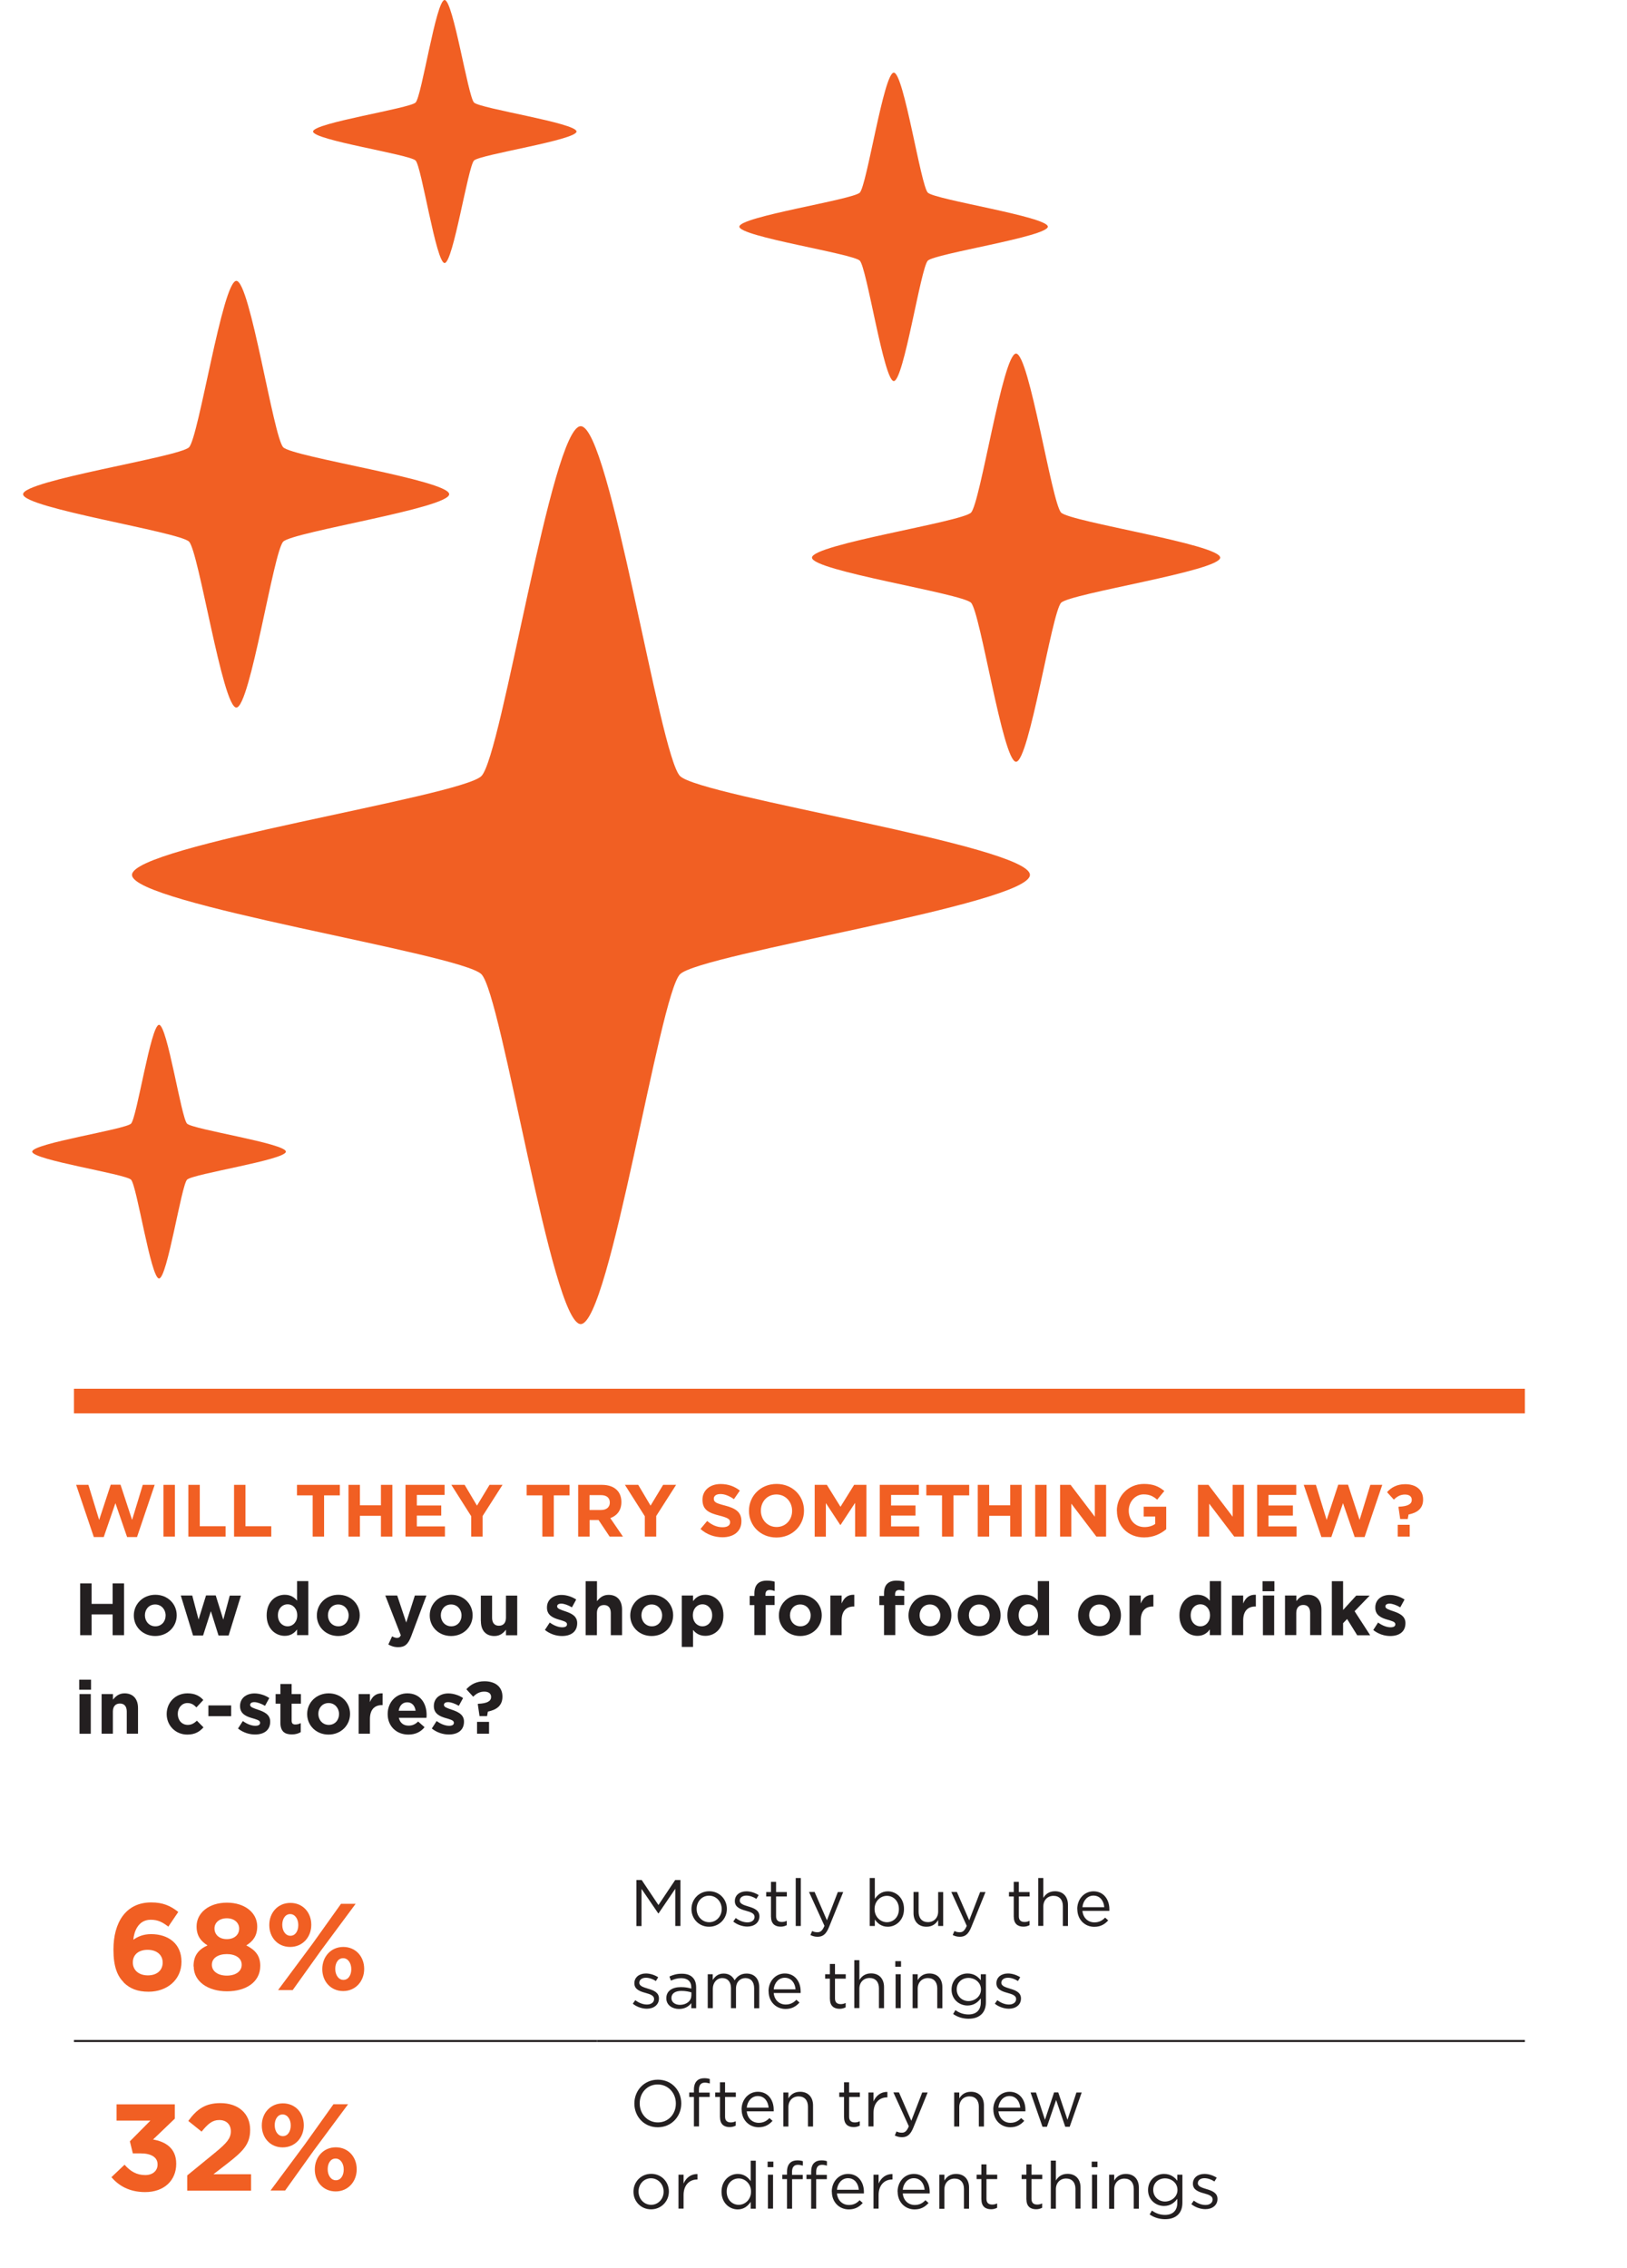 <?xml version="1.0" encoding="UTF-8"?>
<svg id="Layer_1" data-name="Layer 1" xmlns="http://www.w3.org/2000/svg" xmlns:xlink="http://www.w3.org/1999/xlink" viewBox="0 0 198.05 276.05">
  <defs>
    <style>
      .cls-1, .cls-2, .cls-3 {
        fill: none;
      }

      .cls-4 {
        fill: #231f20;
      }

      .cls-5 {
        fill: #f15f23;
      }

      .cls-2 {
        stroke: #f15f23;
        stroke-width: 3px;
      }

      .cls-2, .cls-3 {
        stroke-miterlimit: 10;
      }

      .cls-6 {
        clip-path: url(#clippath-1);
      }

      .cls-3 {
        stroke: #231f20;
        stroke-width: .25px;
      }

      .cls-7 {
        clip-path: url(#clippath);
      }
    </style>
    <clipPath id="clippath">
      <rect class="cls-1" y="166.55" width="198.05" height="109.5"/>
    </clipPath>
    <clipPath id="clippath-1">
      <rect class="cls-1" x="2.8" width="145.73" height="161.18"/>
    </clipPath>
  </defs>
  <g>
    <g class="cls-7">
      <line class="cls-2" x1="9" y1="170.55" x2="185.62" y2="170.55"/>
    </g>
    <g>
      <path class="cls-5" d="M9.27,180.75h1.49l1.31,4.27,1.41-4.29h1.19l1.41,4.29,1.3-4.27h1.45l-2.15,6.35h-1.21l-1.42-4.12-1.42,4.12h-1.21l-2.15-6.35Z"/>
      <path class="cls-5" d="M19.9,180.75h1.39v6.3h-1.39v-6.3Z"/>
      <path class="cls-5" d="M22.93,180.75h1.39v5.04h3.14v1.26h-4.53v-6.3Z"/>
      <path class="cls-5" d="M28.49,180.75h1.39v5.04h3.14v1.26h-4.53v-6.3Z"/>
      <path class="cls-5" d="M38.07,182.03h-1.92v-1.28h5.22v1.28h-1.92v5.02h-1.39v-5.02Z"/>
      <path class="cls-5" d="M42.42,180.75h1.39v2.49h2.56v-2.49h1.39v6.3h-1.39v-2.53h-2.56v2.53h-1.39v-6.3Z"/>
      <path class="cls-5" d="M49.37,180.75h4.75v1.23h-3.38v1.28h2.97v1.23h-2.97v1.32h3.42v1.23h-4.8v-6.3Z"/>
      <path class="cls-5" d="M57.36,184.57l-2.42-3.82h1.62l1.5,2.53,1.53-2.53h1.58l-2.42,3.79v2.51h-1.39v-2.48Z"/>
      <path class="cls-5" d="M66.03,182.03h-1.92v-1.28h5.22v1.28h-1.92v5.02h-1.39v-5.02Z"/>
      <path class="cls-5" d="M70.38,180.75h2.88c.8,0,1.42.22,1.84.64.35.35.54.85.54,1.44v.02c0,1.02-.55,1.66-1.35,1.95l1.54,2.25h-1.62l-1.35-2.02h-1.09v2.02h-1.39v-6.3ZM73.17,183.81c.67,0,1.06-.36,1.06-.89v-.02c0-.59-.41-.9-1.09-.9h-1.38v1.81h1.4Z"/>
      <path class="cls-5" d="M78.49,184.57l-2.42-3.82h1.62l1.5,2.53,1.53-2.53h1.58l-2.42,3.79v2.51h-1.39v-2.48Z"/>
      <path class="cls-5" d="M85.26,186.13l.82-.98c.57.47,1.16.76,1.88.76.57,0,.91-.22.91-.59v-.02c0-.35-.22-.53-1.27-.8-1.27-.32-2.09-.67-2.09-1.93v-.02c0-1.14.92-1.9,2.21-1.9.92,0,1.7.29,2.34.8l-.72,1.04c-.56-.39-1.11-.62-1.64-.62s-.81.24-.81.55v.02c0,.41.27.55,1.36.83,1.28.33,2,.79,2,1.89v.02c0,1.25-.95,1.95-2.31,1.95-.95,0-1.92-.33-2.67-1.01Z"/>
      <path class="cls-5" d="M91.17,183.92v-.02c0-1.79,1.41-3.26,3.36-3.26s3.34,1.45,3.34,3.24v.02c0,1.79-1.41,3.26-3.36,3.26s-3.34-1.45-3.34-3.24ZM96.42,183.92v-.02c0-1.08-.79-1.98-1.91-1.98s-1.89.88-1.89,1.96v.02c0,1.08.79,1.98,1.91,1.98s1.89-.88,1.89-1.96Z"/>
      <path class="cls-5" d="M99.16,180.75h1.49l1.66,2.67,1.66-2.67h1.5v6.3h-1.38v-4.11l-1.77,2.69h-.04l-1.75-2.66v4.09h-1.36v-6.3Z"/>
      <path class="cls-5" d="M107.1,180.75h4.75v1.23h-3.38v1.28h2.97v1.23h-2.97v1.32h3.42v1.23h-4.8v-6.3Z"/>
      <path class="cls-5" d="M114.68,182.03h-1.92v-1.28h5.22v1.28h-1.92v5.02h-1.39v-5.02Z"/>
      <path class="cls-5" d="M119.02,180.75h1.39v2.49h2.56v-2.49h1.39v6.3h-1.39v-2.53h-2.56v2.53h-1.39v-6.3Z"/>
      <path class="cls-5" d="M126.01,180.75h1.39v6.3h-1.39v-6.3Z"/>
      <path class="cls-5" d="M129.04,180.75h1.28l2.95,3.88v-3.88h1.37v6.3h-1.18l-3.05-4.01v4.01h-1.37v-6.3Z"/>
      <path class="cls-5" d="M135.95,183.92v-.02c0-1.79,1.4-3.26,3.3-3.26,1.13,0,1.82.31,2.48.86l-.87,1.05c-.49-.41-.92-.64-1.65-.64-1.01,0-1.81.89-1.81,1.96v.02c0,1.15.79,2,1.91,2,.5,0,.95-.13,1.31-.38v-.9h-1.4v-1.2h2.74v2.74c-.65.55-1.54,1-2.69,1-1.96,0-3.31-1.38-3.31-3.24Z"/>
      <path class="cls-5" d="M145.82,180.75h1.28l2.95,3.88v-3.88h1.37v6.3h-1.18l-3.05-4.01v4.01h-1.37v-6.3Z"/>
      <path class="cls-5" d="M153.04,180.75h4.75v1.23h-3.38v1.28h2.97v1.23h-2.97v1.32h3.42v1.23h-4.8v-6.3Z"/>
      <path class="cls-5" d="M158.69,180.75h1.49l1.31,4.27,1.41-4.29h1.19l1.41,4.29,1.31-4.27h1.45l-2.15,6.35h-1.21l-1.42-4.12-1.42,4.12h-1.21l-2.15-6.35Z"/>
      <path class="cls-5" d="M170.23,183.45l.04-.04c1.13-.04,1.58-.34,1.58-.82v-.02c0-.41-.31-.64-.83-.64s-.94.21-1.35.62l-.83-.91c.52-.58,1.22-.97,2.21-.97,1.3,0,2.18.67,2.18,1.86v.02c0,1.14-.79,1.61-1.77,1.81l-.1.55h-.92l-.21-1.46ZM170.14,185.61h1.46v1.44h-1.46v-1.44Z"/>
    </g>
    <g>
      <path class="cls-4" d="M9.76,192.75h1.39v2.49h2.56v-2.49h1.39v6.3h-1.39v-2.53h-2.56v2.53h-1.39v-6.3Z"/>
      <path class="cls-4" d="M16.29,196.66v-.02c0-1.39,1.12-2.51,2.62-2.51s2.6,1.11,2.6,2.49v.02c0,1.39-1.12,2.51-2.62,2.51s-2.6-1.11-2.6-2.49ZM20.16,196.66v-.02c0-.71-.51-1.33-1.27-1.33s-1.25.6-1.25,1.31v.02c0,.71.51,1.33,1.27,1.33s1.25-.6,1.25-1.31Z"/>
      <path class="cls-4" d="M22.01,194.22h1.39l.77,2.93.91-2.94h1.18l.92,2.95.79-2.93h1.36l-1.5,4.86h-1.23l-.93-2.96-.95,2.96h-1.22l-1.49-4.86Z"/>
      <path class="cls-4" d="M32.46,196.64v-.02c0-1.61,1.05-2.49,2.2-2.49.73,0,1.18.33,1.5.72v-2.38h1.37v6.57h-1.37v-.69c-.33.45-.79.78-1.5.78-1.13,0-2.2-.88-2.2-2.49ZM36.18,196.64v-.02c0-.8-.53-1.33-1.17-1.33s-1.18.52-1.18,1.33v.02c0,.8.54,1.33,1.18,1.33s1.17-.53,1.17-1.33Z"/>
      <path class="cls-4" d="M38.57,196.66v-.02c0-1.39,1.12-2.51,2.62-2.51s2.6,1.11,2.6,2.49v.02c0,1.39-1.12,2.51-2.62,2.51s-2.6-1.11-2.6-2.49ZM42.44,196.66v-.02c0-.71-.51-1.33-1.27-1.33s-1.25.6-1.25,1.31v.02c0,.71.51,1.33,1.27,1.33s1.25-.6,1.25-1.31Z"/>
      <path class="cls-4" d="M50.49,194.22h1.42l-1.85,4.94c-.37.98-.77,1.35-1.58,1.35-.5,0-.86-.13-1.21-.33l.46-.99c.18.11.41.19.58.19.23,0,.36-.07.48-.32l-1.89-4.84h1.45l1.1,3.29,1.05-3.29Z"/>
      <path class="cls-4" d="M52.31,196.66v-.02c0-1.39,1.12-2.51,2.62-2.51s2.6,1.11,2.6,2.49v.02c0,1.39-1.12,2.51-2.62,2.51s-2.6-1.11-2.6-2.49ZM56.18,196.66v-.02c0-.71-.51-1.33-1.27-1.33s-1.25.6-1.25,1.31v.02c0,.71.51,1.33,1.27,1.33s1.25-.6,1.25-1.31Z"/>
      <path class="cls-4" d="M58.53,197.35v-3.12h1.37v2.69c0,.65.31.98.83.98s.86-.33.86-.98v-2.69h1.37v4.83h-1.37v-.68c-.32.41-.72.77-1.41.77-1.04,0-1.64-.68-1.64-1.79Z"/>
      <path class="cls-4" d="M66.33,198.41l.59-.9c.52.38,1.07.58,1.52.58.4,0,.58-.14.58-.36v-.02c0-.3-.47-.4-1-.56-.67-.2-1.44-.51-1.44-1.45v-.02c0-.98.79-1.53,1.76-1.53.61,0,1.28.21,1.8.56l-.52.95c-.48-.28-.95-.45-1.3-.45s-.5.14-.5.33v.02c0,.27.46.4.98.58.68.23,1.46.55,1.46,1.43v.02c0,1.07-.8,1.56-1.85,1.56-.68,0-1.43-.22-2.07-.73Z"/>
      <path class="cls-4" d="M71.3,192.48h1.37v2.43c.32-.4.72-.77,1.41-.77,1.04,0,1.64.68,1.64,1.79v3.12h-1.37v-2.69c0-.65-.31-.98-.83-.98s-.86.33-.86.98v2.69h-1.37v-6.57Z"/>
      <path class="cls-4" d="M76.72,196.66v-.02c0-1.39,1.12-2.51,2.62-2.51s2.6,1.11,2.6,2.49v.02c0,1.39-1.12,2.51-2.62,2.51s-2.6-1.11-2.6-2.49ZM80.6,196.66v-.02c0-.71-.51-1.33-1.27-1.33s-1.25.6-1.25,1.31v.02c0,.71.51,1.33,1.27,1.33s1.25-.6,1.25-1.31Z"/>
      <path class="cls-4" d="M82.99,194.22h1.37v.69c.33-.45.79-.78,1.5-.78,1.12,0,2.2.88,2.2,2.49v.02c0,1.61-1.05,2.49-2.2,2.49-.73,0-1.18-.33-1.5-.72v2.07h-1.37v-6.27ZM86.69,196.64v-.02c0-.8-.54-1.33-1.18-1.33s-1.17.53-1.17,1.33v.02c0,.8.53,1.33,1.17,1.33s1.18-.52,1.18-1.33Z"/>
      <path class="cls-4" d="M91.83,195.39h-.57v-1.12h.57v-.31c0-.53.14-.92.39-1.17s.62-.38,1.11-.38c.43,0,.72.05.97.13v1.13c-.2-.07-.39-.12-.62-.12-.31,0-.5.16-.5.52v.19h1.11v1.12h-1.09v3.66h-1.37v-3.66Z"/>
      <path class="cls-4" d="M94.81,196.66v-.02c0-1.39,1.12-2.51,2.62-2.51s2.6,1.11,2.6,2.49v.02c0,1.39-1.12,2.51-2.62,2.51s-2.6-1.11-2.6-2.49ZM98.68,196.66v-.02c0-.71-.51-1.33-1.27-1.33s-1.25.6-1.25,1.31v.02c0,.71.51,1.33,1.27,1.33s1.25-.6,1.25-1.31Z"/>
      <path class="cls-4" d="M101.08,194.22h1.37v.97c.28-.67.73-1.1,1.54-1.06v1.43h-.07c-.91,0-1.47.55-1.47,1.7v1.78h-1.37v-4.83Z"/>
      <path class="cls-4" d="M107.61,195.39h-.57v-1.12h.57v-.31c0-.53.13-.92.39-1.17s.62-.38,1.11-.38c.43,0,.72.05.97.13v1.13c-.2-.07-.39-.12-.62-.12-.32,0-.5.16-.5.52v.19h1.11v1.12h-1.09v3.66h-1.37v-3.66Z"/>
      <path class="cls-4" d="M110.59,196.66v-.02c0-1.39,1.12-2.51,2.62-2.51s2.6,1.11,2.6,2.49v.02c0,1.39-1.12,2.51-2.62,2.51s-2.6-1.11-2.6-2.49ZM114.46,196.66v-.02c0-.71-.51-1.33-1.27-1.33s-1.25.6-1.25,1.31v.02c0,.71.51,1.33,1.27,1.33s1.25-.6,1.25-1.31Z"/>
      <path class="cls-4" d="M116.58,196.66v-.02c0-1.39,1.12-2.51,2.62-2.51s2.6,1.11,2.6,2.49v.02c0,1.39-1.12,2.51-2.62,2.51s-2.6-1.11-2.6-2.49ZM120.46,196.66v-.02c0-.71-.51-1.33-1.27-1.33s-1.25.6-1.25,1.31v.02c0,.71.51,1.33,1.27,1.33s1.25-.6,1.25-1.31Z"/>
      <path class="cls-4" d="M122.63,196.64v-.02c0-1.61,1.05-2.49,2.2-2.49.73,0,1.18.33,1.5.72v-2.38h1.37v6.57h-1.37v-.69c-.33.45-.79.78-1.5.78-1.12,0-2.2-.88-2.2-2.49ZM126.35,196.64v-.02c0-.8-.53-1.33-1.17-1.33s-1.18.52-1.18,1.33v.02c0,.8.54,1.33,1.18,1.33s1.17-.53,1.17-1.33Z"/>
      <path class="cls-4" d="M131.23,196.66v-.02c0-1.39,1.12-2.51,2.62-2.51s2.6,1.11,2.6,2.49v.02c0,1.39-1.12,2.51-2.62,2.51s-2.6-1.11-2.6-2.49ZM135.1,196.66v-.02c0-.71-.51-1.33-1.27-1.33s-1.25.6-1.25,1.31v.02c0,.71.51,1.33,1.27,1.33s1.25-.6,1.25-1.31Z"/>
      <path class="cls-4" d="M137.49,194.22h1.37v.97c.28-.67.73-1.1,1.54-1.06v1.43h-.07c-.91,0-1.47.55-1.47,1.7v1.78h-1.37v-4.83Z"/>
      <path class="cls-4" d="M143.57,196.64v-.02c0-1.61,1.05-2.49,2.2-2.49.73,0,1.18.33,1.5.72v-2.38h1.37v6.57h-1.37v-.69c-.33.45-.79.78-1.5.78-1.12,0-2.2-.88-2.2-2.49ZM147.29,196.64v-.02c0-.8-.53-1.33-1.17-1.33s-1.18.52-1.18,1.33v.02c0,.8.54,1.33,1.18,1.33s1.17-.53,1.17-1.33Z"/>
      <path class="cls-4" d="M149.96,194.22h1.37v.97c.28-.67.73-1.1,1.54-1.06v1.43h-.07c-.91,0-1.47.55-1.47,1.7v1.78h-1.37v-4.83Z"/>
      <path class="cls-4" d="M153.69,192.48h1.44v1.22h-1.44v-1.22ZM153.73,194.22h1.37v4.83h-1.37v-4.83Z"/>
      <path class="cls-4" d="M156.43,194.22h1.37v.68c.32-.4.72-.77,1.41-.77,1.04,0,1.64.68,1.64,1.79v3.12h-1.37v-2.69c0-.65-.31-.98-.83-.98s-.86.33-.86.98v2.69h-1.37v-4.83Z"/>
      <path class="cls-4" d="M162.12,192.48h1.37v3.5l1.6-1.75h1.64l-1.84,1.9,1.9,2.93h-1.58l-1.23-1.98-.49.51v1.47h-1.37v-6.57Z"/>
      <path class="cls-4" d="M167.17,198.41l.58-.9c.52.38,1.07.58,1.52.58.4,0,.58-.14.58-.36v-.02c0-.3-.47-.4-1-.56-.68-.2-1.44-.51-1.44-1.45v-.02c0-.98.79-1.53,1.76-1.53.61,0,1.28.21,1.8.56l-.52.95c-.48-.28-.95-.45-1.31-.45-.33,0-.5.14-.5.33v.02c0,.27.46.4.98.58.67.23,1.46.55,1.46,1.43v.02c0,1.07-.8,1.56-1.85,1.56-.67,0-1.43-.22-2.07-.73Z"/>
    </g>
    <g>
      <path class="cls-4" d="M9.64,204.47h1.44v1.22h-1.44v-1.22ZM9.68,206.22h1.37v4.83h-1.37v-4.83Z"/>
      <path class="cls-4" d="M12.38,206.22h1.37v.68c.32-.4.72-.77,1.41-.77,1.04,0,1.64.68,1.64,1.79v3.12h-1.37v-2.69c0-.65-.31-.98-.83-.98s-.86.33-.86.98v2.69h-1.37v-4.83Z"/>
      <path class="cls-4" d="M20.29,208.66v-.02c0-1.38,1.05-2.51,2.53-2.51.91,0,1.48.31,1.93.81l-.84.9c-.31-.32-.61-.53-1.1-.53-.68,0-1.17.6-1.17,1.31v.02c0,.74.48,1.33,1.22,1.33.46,0,.77-.2,1.11-.51l.8.81c-.47.51-1.01.88-1.97.88-1.45,0-2.51-1.12-2.51-2.49Z"/>
      <path class="cls-4" d="M25.37,207.6h2.77v1.31h-2.77v-1.31Z"/>
      <path class="cls-4" d="M28.98,210.4l.58-.9c.52.38,1.07.58,1.52.58.4,0,.58-.14.58-.36v-.02c0-.3-.47-.4-1-.56-.68-.2-1.44-.51-1.44-1.45v-.02c0-.98.79-1.53,1.76-1.53.61,0,1.28.21,1.8.56l-.52.95c-.48-.28-.95-.45-1.31-.45-.33,0-.5.14-.5.33v.02c0,.27.46.4.98.58.67.23,1.46.55,1.46,1.43v.02c0,1.07-.8,1.56-1.85,1.56-.67,0-1.43-.22-2.07-.73Z"/>
      <path class="cls-4" d="M34.13,209.68v-2.29h-.58v-1.17h.58v-1.23h1.37v1.23h1.13v1.17h-1.13v2.06c0,.32.13.47.44.47.25,0,.48-.06.67-.17v1.1c-.29.17-.62.28-1.08.28-.84,0-1.4-.33-1.4-1.45Z"/>
      <path class="cls-4" d="M37.39,208.66v-.02c0-1.39,1.12-2.51,2.62-2.51s2.6,1.11,2.6,2.49v.02c0,1.39-1.12,2.51-2.62,2.51s-2.6-1.11-2.6-2.49ZM41.27,208.66v-.02c0-.71-.51-1.33-1.27-1.33s-1.25.6-1.25,1.31v.02c0,.71.51,1.33,1.27,1.33s1.25-.6,1.25-1.31Z"/>
      <path class="cls-4" d="M43.66,206.22h1.37v.97c.28-.67.73-1.1,1.54-1.06v1.43h-.07c-.91,0-1.47.55-1.47,1.7v1.78h-1.37v-4.83Z"/>
      <path class="cls-4" d="M47.19,208.66v-.02c0-1.38.98-2.51,2.39-2.51,1.61,0,2.35,1.25,2.35,2.62,0,.11,0,.23-.02.36h-3.36c.14.62.57.95,1.18.95.46,0,.79-.14,1.17-.5l.78.69c-.45.56-1.1.9-1.97.9-1.45,0-2.52-1.02-2.52-2.49ZM50.59,208.25c-.08-.61-.44-1.03-1.02-1.03s-.94.41-1.04,1.03h2.06Z"/>
      <path class="cls-4" d="M52.57,210.4l.58-.9c.52.38,1.07.58,1.52.58.4,0,.58-.14.58-.36v-.02c0-.3-.47-.4-1-.56-.68-.2-1.44-.51-1.44-1.45v-.02c0-.98.79-1.53,1.76-1.53.61,0,1.28.21,1.8.56l-.52.95c-.48-.28-.95-.45-1.31-.45-.33,0-.5.14-.5.33v.02c0,.27.46.4.98.58.67.23,1.46.55,1.46,1.43v.02c0,1.07-.8,1.56-1.85,1.56-.67,0-1.43-.22-2.07-.73Z"/>
      <path class="cls-4" d="M58.16,207.44l.04-.04c1.13-.04,1.58-.34,1.58-.82v-.02c0-.41-.31-.64-.83-.64s-.94.21-1.35.62l-.83-.91c.52-.58,1.22-.97,2.21-.97,1.3,0,2.18.67,2.18,1.86v.02c0,1.14-.79,1.61-1.77,1.81l-.1.55h-.92l-.21-1.46ZM58.07,209.6h1.46v1.44h-1.46v-1.44Z"/>
    </g>
    <line class="cls-3" x1="9" y1="248.45" x2="72.68" y2="248.45"/>
    <line class="cls-3" x1="72.68" y1="248.45" x2="185.62" y2="248.45"/>
    <g>
      <path class="cls-5" d="M15.06,241.31c-.76-.76-1.25-1.89-1.25-3.97v-.03c0-3.24,1.47-5.73,4.6-5.73,1.43,0,2.36.42,3.29,1.16l-1.21,1.79c-.69-.53-1.25-.84-2.14-.84-1.58,0-2.04,1.52-2.12,2.43.55-.38,1.21-.68,2.17-.68,2.08,0,3.69,1.16,3.69,3.35v.03c0,2.15-1.73,3.63-4,3.63-1.37,0-2.29-.39-3.03-1.12ZM19.8,238.91v-.03c0-.88-.69-1.53-1.83-1.53s-1.8.63-1.8,1.52v.03c0,.89.69,1.56,1.83,1.56s1.8-.65,1.8-1.54Z"/>
      <path class="cls-5" d="M23.56,239.37v-.03c0-1.27.58-2.02,1.7-2.53-.81-.5-1.33-1.17-1.33-2.29v-.03c0-1.61,1.47-2.88,3.69-2.88s3.69,1.26,3.69,2.88v.03c0,1.12-.52,1.8-1.33,2.29,1.07.55,1.7,1.23,1.7,2.47v.03c0,1.95-1.72,3.09-4.05,3.09s-4.05-1.2-4.05-3.03ZM29.42,239.19v-.03c0-.81-.76-1.29-1.81-1.29s-1.82.48-1.82,1.29v.03c0,.72.68,1.3,1.82,1.3s1.81-.57,1.81-1.3ZM29.11,234.77v-.03c0-.64-.55-1.23-1.5-1.23s-1.5.57-1.5,1.22v.03c0,.74.58,1.29,1.5,1.29s1.5-.54,1.5-1.27Z"/>
      <path class="cls-5" d="M32.78,234.35v-.03c0-1.49,1.04-2.68,2.57-2.68s2.54,1.18,2.54,2.65v.03c0,1.47-1.04,2.68-2.57,2.68s-2.54-1.18-2.54-2.65ZM41.5,231.75h1.79l-4.2,5.66-3.46,4.84h-1.78l4.2-5.65,3.46-4.85ZM34.36,234.29v.03c0,.71.39,1.32.99,1.32.63,0,.96-.62.96-1.29v-.03c0-.71-.39-1.32-.99-1.32s-.96.6-.96,1.29ZM39.23,239.72v-.03c0-1.49,1.04-2.69,2.56-2.69s2.54,1.19,2.54,2.66v.03c0,1.47-1.04,2.68-2.56,2.68s-2.54-1.19-2.54-2.66ZM42.76,239.72v-.03c0-.71-.39-1.32-.99-1.32-.63,0-.96.6-.96,1.29v.03c0,.7.39,1.32.99,1.32.63,0,.96-.62.96-1.29Z"/>
    </g>
    <g>
      <path class="cls-4" d="M77.47,228.85h.64l2.04,3.05,2.04-3.05h.64v5.6h-.63v-4.53l-2.04,3h-.03l-2.04-2.99v4.53h-.62v-5.6Z"/>
      <path class="cls-4" d="M84.17,232.4v-.02c0-1.17.91-2.16,2.16-2.16s2.15.98,2.15,2.14v.02c0,1.17-.92,2.16-2.17,2.16s-2.14-.98-2.14-2.14ZM87.85,232.4v-.02c0-.89-.66-1.62-1.54-1.62s-1.51.73-1.51,1.6v.02c0,.89.66,1.61,1.53,1.61s1.52-.72,1.52-1.59Z"/>
      <path class="cls-4" d="M89.25,233.92l.31-.44c.45.34.94.53,1.43.53s.86-.26.86-.66v-.02c0-.42-.49-.58-1.03-.73-.65-.18-1.37-.41-1.37-1.17v-.02c0-.71.59-1.18,1.41-1.18.5,0,1.06.18,1.49.46l-.28.46c-.38-.25-.82-.4-1.22-.4-.49,0-.8.26-.8.6v.02c0,.39.51.54,1.06.71.64.19,1.33.44,1.33,1.18v.02c0,.78-.65,1.24-1.47,1.24-.59,0-1.25-.23-1.71-.61Z"/>
      <path class="cls-4" d="M93.85,233.35v-2.49h-.58v-.54h.58v-1.25h.62v1.25h1.31v.54h-1.31v2.41c0,.5.28.69.7.69.21,0,.38-.04.6-.14v.53c-.22.11-.45.18-.74.18-.66,0-1.17-.33-1.17-1.17Z"/>
      <path class="cls-4" d="M96.86,228.61h.62v5.84h-.62v-5.84Z"/>
      <path class="cls-4" d="M101.98,230.32h.66l-1.73,4.27c-.35.86-.75,1.17-1.38,1.17-.34,0-.6-.07-.88-.21l.21-.49c.2.1.38.15.65.15.37,0,.6-.19.85-.78l-1.88-4.12h.68l1.5,3.45,1.33-3.45Z"/>
      <path class="cls-4" d="M106.49,233.66v.79h-.62v-5.84h.62v2.54c.34-.5.82-.92,1.58-.92.99,0,1.97.78,1.97,2.14v.02c0,1.35-.98,2.15-1.97,2.15-.77,0-1.26-.42-1.58-.88ZM109.42,232.4v-.02c0-.97-.67-1.6-1.46-1.6s-1.5.65-1.5,1.59v.02c0,.96.73,1.6,1.5,1.6s1.46-.59,1.46-1.59Z"/>
      <path class="cls-4" d="M111.2,232.88v-2.57h.62v2.42c0,.77.42,1.25,1.14,1.25s1.24-.52,1.24-1.29v-2.37h.61v4.13h-.61v-.72c-.28.45-.7.81-1.42.81-1,0-1.58-.67-1.58-1.66Z"/>
      <path class="cls-4" d="M119.3,230.32h.66l-1.73,4.27c-.35.86-.75,1.17-1.38,1.17-.34,0-.6-.07-.88-.21l.21-.49c.2.1.38.15.65.15.37,0,.6-.19.85-.78l-1.88-4.12h.68l1.5,3.45,1.33-3.45Z"/>
      <path class="cls-4" d="M123.4,233.35v-2.49h-.58v-.54h.58v-1.25h.62v1.25h1.31v.54h-1.31v2.41c0,.5.28.69.7.69.21,0,.38-.04.6-.14v.53c-.22.11-.45.18-.74.18-.66,0-1.17-.33-1.17-1.17Z"/>
      <path class="cls-4" d="M126.38,228.61h.62v2.42c.27-.45.7-.81,1.42-.81,1,0,1.58.67,1.58,1.66v2.57h-.62v-2.42c0-.77-.42-1.25-1.14-1.25s-1.24.52-1.24,1.29v2.37h-.62v-5.84Z"/>
      <path class="cls-4" d="M131.13,232.4v-.02c0-1.19.84-2.15,1.98-2.15,1.22,0,1.93.98,1.93,2.18,0,.08,0,.13,0,.2h-3.28c.09.9.72,1.4,1.46,1.4.57,0,.97-.23,1.3-.58l.38.34c-.42.46-.92.78-1.7.78-1.14,0-2.06-.87-2.06-2.15ZM134.42,232.16c-.06-.75-.5-1.41-1.32-1.41-.72,0-1.26.6-1.34,1.41h2.66Z"/>
    </g>
    <g>
      <path class="cls-4" d="M77.02,243.92l.31-.44c.45.34.94.53,1.43.53s.86-.26.86-.66v-.02c0-.42-.49-.58-1.03-.73-.65-.18-1.37-.41-1.37-1.17v-.02c0-.71.59-1.18,1.41-1.18.5,0,1.06.18,1.49.46l-.28.46c-.38-.25-.82-.4-1.22-.4-.49,0-.8.26-.8.6v.02c0,.39.51.54,1.06.71.64.19,1.33.44,1.33,1.18v.02c0,.78-.65,1.24-1.47,1.24-.59,0-1.25-.23-1.71-.61Z"/>
      <path class="cls-4" d="M81.11,243.25v-.02c0-.87.72-1.34,1.77-1.34.53,0,.9.07,1.27.18v-.14c0-.74-.46-1.13-1.23-1.13-.49,0-.87.13-1.25.3l-.18-.5c.46-.21.9-.34,1.5-.34s1.03.15,1.33.46c.28.28.42.68.42,1.21v2.53h-.59v-.62c-.29.38-.77.71-1.5.71-.77,0-1.54-.44-1.54-1.29ZM84.16,242.93v-.4c-.3-.09-.71-.18-1.22-.18-.78,0-1.21.34-1.21.86v.02c0,.52.48.82,1.04.82.76,0,1.38-.46,1.38-1.12Z"/>
      <path class="cls-4" d="M86.14,240.32h.62v.7c.27-.41.64-.78,1.33-.78s1.1.36,1.33.82c.3-.46.74-.82,1.46-.82.95,0,1.54.64,1.54,1.66v2.56h-.62v-2.42c0-.8-.4-1.25-1.07-1.25-.62,0-1.14.46-1.14,1.28v2.38h-.61v-2.43c0-.78-.41-1.23-1.06-1.23s-1.15.54-1.15,1.3v2.36h-.62v-4.13Z"/>
      <path class="cls-4" d="M93.55,242.4v-.02c0-1.19.84-2.15,1.98-2.15,1.22,0,1.93.98,1.93,2.18,0,.08,0,.13,0,.2h-3.28c.09.9.72,1.4,1.46,1.4.57,0,.97-.23,1.3-.58l.38.34c-.42.46-.92.78-1.7.78-1.14,0-2.06-.87-2.06-2.15ZM96.84,242.16c-.06-.75-.5-1.41-1.32-1.41-.72,0-1.26.6-1.34,1.41h2.66Z"/>
      <path class="cls-4" d="M101.02,243.35v-2.49h-.58v-.54h.58v-1.25h.62v1.25h1.31v.54h-1.31v2.41c0,.5.28.69.7.69.21,0,.38-.04.6-.14v.53c-.22.11-.45.18-.74.18-.66,0-1.17-.33-1.17-1.17Z"/>
      <path class="cls-4" d="M103.99,238.61h.62v2.42c.27-.45.7-.81,1.42-.81,1,0,1.58.67,1.58,1.66v2.57h-.62v-2.42c0-.77-.42-1.25-1.14-1.25s-1.24.52-1.24,1.29v2.37h-.62v-5.84Z"/>
      <path class="cls-4" d="M108.98,238.73h.7v.68h-.7v-.68ZM109.02,240.32h.62v4.13h-.62v-4.13Z"/>
      <path class="cls-4" d="M111.09,240.32h.62v.72c.27-.45.7-.81,1.42-.81,1,0,1.58.67,1.58,1.66v2.57h-.62v-2.42c0-.77-.42-1.25-1.14-1.25s-1.24.52-1.24,1.29v2.37h-.62v-4.13Z"/>
      <path class="cls-4" d="M116.02,245.17l.28-.48c.47.34,1,.53,1.59.53.91,0,1.5-.5,1.5-1.47v-.49c-.36.48-.86.87-1.62.87-.99,0-1.94-.74-1.94-1.93v-.02c0-1.21.96-1.95,1.94-1.95.78,0,1.28.38,1.62.83v-.74h.62v3.41c0,.64-.19,1.13-.53,1.46-.37.37-.92.55-1.58.55s-1.33-.19-1.88-.58ZM119.41,242.19v-.02c0-.85-.74-1.4-1.52-1.4s-1.43.54-1.43,1.39v.02c0,.83.66,1.41,1.43,1.41s1.52-.57,1.52-1.4Z"/>
      <path class="cls-4" d="M121.09,243.92l.31-.44c.45.34.94.53,1.43.53s.86-.26.86-.66v-.02c0-.42-.49-.58-1.03-.73-.65-.18-1.37-.41-1.37-1.17v-.02c0-.71.59-1.18,1.41-1.18.5,0,1.06.18,1.49.46l-.28.46c-.38-.25-.82-.4-1.22-.4-.49,0-.8.26-.8.6v.02c0,.39.51.54,1.06.71.64.19,1.33.44,1.33,1.18v.02c0,.78-.65,1.24-1.47,1.24-.59,0-1.25-.23-1.71-.61Z"/>
    </g>
    <g>
      <path class="cls-5" d="M13.57,265.02l1.59-1.51c.72.81,1.47,1.26,2.53,1.26.87,0,1.49-.5,1.49-1.28v-.03c0-.85-.77-1.33-2.05-1.33h-.96l-.36-1.47,2.5-2.52h-4.12v-1.98h7.09v1.74l-2.65,2.54c1.42.24,2.82.99,2.82,2.94v.03c0,1.98-1.44,3.43-3.78,3.43-1.89,0-3.2-.75-4.1-1.81Z"/>
      <path class="cls-5" d="M22.78,264.82l3.5-2.86c1.3-1.08,1.82-1.65,1.82-2.52s-.58-1.37-1.41-1.37-1.37.45-2.15,1.41l-1.62-1.3c1.03-1.41,2.04-2.17,3.91-2.17,2.18,0,3.62,1.27,3.62,3.24v.03c0,1.75-.9,2.62-2.76,4.07l-1.71,1.32h4.58v2h-7.77v-1.83Z"/>
      <path class="cls-5" d="M31.87,258.75v-.03c0-1.49,1.04-2.68,2.57-2.68s2.54,1.18,2.54,2.65v.03c0,1.47-1.04,2.68-2.57,2.68s-2.54-1.18-2.54-2.65ZM40.58,256.15h1.79l-4.2,5.66-3.46,4.84h-1.78l4.2-5.65,3.46-4.85ZM33.44,258.68v.03c0,.71.39,1.32.99,1.32.63,0,.96-.62.96-1.29v-.03c0-.71-.39-1.32-.99-1.32s-.96.6-.96,1.29ZM38.32,264.11v-.03c0-1.49,1.04-2.69,2.56-2.69s2.54,1.19,2.54,2.66v.03c0,1.47-1.04,2.68-2.56,2.68s-2.54-1.19-2.54-2.66ZM41.84,264.11v-.03c0-.71-.39-1.32-.99-1.32-.63,0-.96.6-.96,1.29v.03c0,.7.39,1.32.99,1.32.63,0,.96-.62.96-1.29Z"/>
    </g>
    <g>
      <path class="cls-4" d="M77.22,256.07v-.02c0-1.54,1.16-2.89,2.86-2.89s2.85,1.33,2.85,2.88v.02c0,1.54-1.16,2.89-2.86,2.89s-2.85-1.33-2.85-2.88ZM82.27,256.07v-.02c0-1.27-.93-2.31-2.21-2.31s-2.19,1.02-2.19,2.29v.02c0,1.27.93,2.31,2.21,2.31s2.19-1.02,2.19-2.29Z"/>
      <path class="cls-4" d="M84.47,255.26h-.57v-.54h.57v-.36c0-.47.13-.83.36-1.06.21-.21.51-.32.89-.32.29,0,.48.03.68.1v.54c-.22-.06-.39-.1-.6-.1-.48,0-.72.29-.72.88v.33h1.31v.53h-1.3v3.59h-.62v-3.59Z"/>
      <path class="cls-4" d="M87.64,257.75v-2.49h-.58v-.54h.58v-1.25h.62v1.25h1.31v.54h-1.31v2.41c0,.5.28.69.7.69.21,0,.38-.04.6-.14v.53c-.22.11-.45.18-.74.18-.66,0-1.17-.33-1.17-1.17Z"/>
      <path class="cls-4" d="M90.27,256.8v-.02c0-1.19.84-2.15,1.98-2.15,1.22,0,1.93.98,1.93,2.18,0,.08,0,.13,0,.2h-3.28c.09.9.72,1.4,1.46,1.4.57,0,.97-.23,1.3-.58l.38.34c-.42.46-.92.78-1.7.78-1.13,0-2.06-.87-2.06-2.15ZM93.56,256.56c-.06-.75-.5-1.41-1.32-1.41-.72,0-1.26.6-1.34,1.41h2.66Z"/>
      <path class="cls-4" d="M95.35,254.72h.62v.72c.27-.45.7-.81,1.42-.81,1,0,1.58.67,1.58,1.66v2.57h-.62v-2.42c0-.77-.42-1.25-1.14-1.25s-1.24.52-1.24,1.3v2.37h-.62v-4.13Z"/>
      <path class="cls-4" d="M102.74,257.75v-2.49h-.58v-.54h.58v-1.25h.62v1.25h1.31v.54h-1.31v2.41c0,.5.28.69.7.69.21,0,.38-.04.6-.14v.53c-.22.11-.45.18-.74.18-.66,0-1.17-.33-1.17-1.17Z"/>
      <path class="cls-4" d="M105.71,254.72h.62v1.08c.3-.69.9-1.18,1.69-1.15v.66h-.05c-.9,0-1.64.65-1.64,1.89v1.65h-.62v-4.13Z"/>
      <path class="cls-4" d="M112.26,254.72h.66l-1.74,4.27c-.35.86-.75,1.17-1.38,1.17-.34,0-.6-.07-.88-.21l.21-.49c.2.1.38.15.65.15.37,0,.6-.19.85-.78l-1.88-4.12h.68l1.5,3.45,1.33-3.45Z"/>
      <path class="cls-4" d="M116.15,254.72h.62v.72c.27-.45.7-.81,1.42-.81,1,0,1.58.67,1.58,1.66v2.57h-.62v-2.42c0-.77-.42-1.25-1.14-1.25s-1.24.52-1.24,1.3v2.37h-.62v-4.13Z"/>
      <path class="cls-4" d="M120.91,256.8v-.02c0-1.19.84-2.15,1.98-2.15,1.22,0,1.93.98,1.93,2.18,0,.08,0,.13,0,.2h-3.28c.09.9.72,1.4,1.46,1.4.57,0,.97-.23,1.3-.58l.38.34c-.42.46-.92.78-1.7.78-1.14,0-2.06-.87-2.06-2.15ZM124.19,256.56c-.06-.75-.5-1.41-1.32-1.41-.72,0-1.26.6-1.34,1.41h2.66Z"/>
      <path class="cls-4" d="M125.45,254.72h.66l1.09,3.32,1.11-3.33h.51l1.12,3.33,1.09-3.32h.64l-1.46,4.17h-.54l-1.11-3.26-1.12,3.26h-.54l-1.45-4.17Z"/>
    </g>
    <path class="cls-4" d="M77.11,266.8v-.02c0-1.17.91-2.16,2.16-2.16s2.15.98,2.15,2.14v.02c0,1.17-.92,2.16-2.17,2.16s-2.14-.98-2.14-2.14ZM80.78,266.8v-.02c0-.89-.66-1.62-1.54-1.62s-1.51.73-1.51,1.6v.02c0,.89.66,1.61,1.53,1.61s1.52-.72,1.52-1.59ZM82.59,264.72h.62v1.08c.3-.69.9-1.18,1.69-1.15v.66h-.05c-.9,0-1.64.65-1.64,1.89v1.65h-.62v-4.13ZM87.83,266.8v-.02c0-1.35.98-2.15,1.97-2.15.77,0,1.26.42,1.58.88v-2.49h.62v5.84h-.62v-.83c-.34.5-.82.92-1.58.92-.99,0-1.97-.78-1.97-2.14ZM91.42,266.79v-.02c0-.95-.73-1.59-1.5-1.59s-1.46.59-1.46,1.59v.02c0,.98.67,1.6,1.46,1.6s1.5-.65,1.5-1.6ZM93.44,263.13h.7v.68h-.7v-.68ZM93.48,264.72h.62v4.13h-.62v-4.13ZM95.8,265.26h-.57v-.54h.57v-.36c0-.47.13-.83.36-1.06.21-.21.51-.32.89-.32.29,0,.48.03.68.1v.54c-.22-.06-.39-.1-.6-.1-.48,0-.72.29-.72.88v.34h1.31v.53h-1.3v3.59h-.62v-3.59ZM98.74,265.26h-.57v-.54h.57v-.36c0-.47.12-.83.35-1.06.22-.21.51-.32.89-.32.29,0,.49.03.68.1v.54c-.22-.06-.38-.1-.59-.1-.49,0-.72.29-.72.88v.34h1.3v.53h-1.3v3.59h-.61v-3.59ZM101.25,266.8v-.02c0-1.19.84-2.15,1.98-2.15,1.22,0,1.93.98,1.93,2.18,0,.08,0,.13,0,.2h-3.28c.09.9.72,1.4,1.46,1.4.57,0,.97-.23,1.3-.58l.38.34c-.42.46-.92.78-1.7.78-1.14,0-2.06-.87-2.06-2.15ZM104.54,266.56c-.06-.75-.5-1.41-1.32-1.41-.72,0-1.26.6-1.34,1.41h2.66ZM106.33,264.72h.62v1.08c.3-.69.9-1.18,1.69-1.15v.66h-.05c-.9,0-1.64.65-1.64,1.89v1.65h-.62v-4.13ZM109.26,266.8v-.02c0-1.19.84-2.15,1.98-2.15,1.22,0,1.93.98,1.93,2.18,0,.08,0,.13,0,.2h-3.28c.09.9.72,1.4,1.46,1.4.57,0,.97-.23,1.3-.58l.38.34c-.42.46-.92.78-1.7.78-1.14,0-2.06-.87-2.06-2.15ZM112.55,266.56c-.06-.75-.5-1.41-1.32-1.41-.72,0-1.26.6-1.34,1.41h2.66ZM114.34,264.72h.62v.72c.27-.45.7-.81,1.42-.81,1,0,1.58.67,1.58,1.66v2.57h-.62v-2.41c0-.77-.42-1.25-1.14-1.25s-1.24.52-1.24,1.3v2.37h-.62v-4.13ZM119.46,267.75v-2.49h-.58v-.54h.58v-1.25h.62v1.25h1.31v.54h-1.31v2.41c0,.5.28.69.7.69.21,0,.38-.04.6-.14v.53c-.22.11-.45.18-.74.18-.66,0-1.17-.33-1.17-1.17ZM124.94,267.75v-2.49h-.58v-.54h.58v-1.25h.62v1.25h1.31v.54h-1.31v2.41c0,.5.28.69.7.69.21,0,.38-.04.6-.14v.53c-.22.11-.45.18-.74.18-.66,0-1.17-.33-1.17-1.17ZM127.91,263.01h.62v2.42c.27-.45.7-.81,1.42-.81,1,0,1.58.67,1.58,1.66v2.57h-.62v-2.41c0-.77-.42-1.25-1.14-1.25s-1.24.52-1.24,1.3v2.37h-.62v-5.84ZM132.89,263.13h.7v.68h-.7v-.68ZM132.93,264.72h.62v4.13h-.62v-4.13ZM135.01,264.72h.62v.72c.27-.45.7-.81,1.42-.81,1,0,1.58.67,1.58,1.66v2.57h-.62v-2.41c0-.77-.42-1.25-1.14-1.25s-1.24.52-1.24,1.3v2.37h-.62v-4.13ZM139.94,269.57l.28-.48c.47.34,1,.53,1.59.53.91,0,1.5-.5,1.5-1.47v-.49c-.36.48-.86.87-1.62.87-.99,0-1.94-.74-1.94-1.93v-.02c0-1.21.96-1.95,1.94-1.95.78,0,1.28.38,1.62.83v-.74h.62v3.41c0,.64-.19,1.13-.53,1.46-.37.37-.92.55-1.58.55s-1.33-.19-1.88-.58ZM143.33,266.59v-.02c0-.85-.74-1.4-1.52-1.4s-1.43.54-1.43,1.39v.02c0,.83.66,1.41,1.43,1.41s1.52-.57,1.52-1.4ZM145.01,268.32l.31-.44c.45.34.94.53,1.43.53s.86-.26.86-.66v-.02c0-.42-.49-.58-1.03-.73-.65-.18-1.37-.41-1.37-1.17v-.02c0-.71.59-1.18,1.41-1.18.5,0,1.06.18,1.49.46l-.28.46c-.38-.25-.82-.4-1.22-.4-.49,0-.8.26-.8.6v.02c0,.39.51.54,1.06.71.64.19,1.33.44,1.33,1.18v.02c0,.78-.65,1.24-1.47,1.24-.59,0-1.25-.23-1.71-.61Z"/>
  </g>
  <g class="cls-6">
    <path class="cls-5" d="M19.36,124.75c-1,0-2.7,11.32-3.41,12.03-.71.71-12.03,2.41-12.03,3.41s11.32,2.71,12.03,3.41c.71.71,2.41,12.03,3.41,12.03s2.71-11.32,3.41-12.03c.71-.71,12.03-2.41,12.03-3.41s-11.32-2.7-12.03-3.41c-.71-.71-2.41-12.03-3.41-12.03M70.69,51.88c-3.54,0-9.59,40.09-12.09,42.59-2.5,2.5-42.53,8.49-42.53,12.03s40.03,9.58,42.53,12.09c2.5,2.5,8.55,42.59,12.09,42.59s9.58-40.08,12.09-42.59c2.5-2.5,42.59-8.55,42.59-12.09s-40.09-9.53-42.59-12.03c-2.5-2.5-8.55-42.59-12.09-42.59M123.68,43.04c-1.61,0-4.35,18.23-5.48,19.36-1.14,1.14-19.36,3.88-19.36,5.48s18.23,4.35,19.36,5.49c1.14,1.14,3.88,19.36,5.48,19.36s4.35-18.22,5.49-19.36,19.36-3.88,19.36-5.49-18.22-4.35-19.36-5.48-3.88-19.36-5.49-19.36M28.77,34.19c-1.68,0-4.58,19.07-5.76,20.26-1.19,1.19-20.2,4.03-20.2,5.71s19.01,4.58,20.2,5.77c1.19,1.19,4.08,20.2,5.76,20.2s4.52-19.02,5.71-20.2c1.19-1.19,20.2-4.08,20.2-5.77s-19.02-4.52-20.2-5.71c-1.19-1.19-4.03-20.26-5.71-20.26M108.8,8.84c-1.22,0-3.28,13.75-4.14,14.61s-14.66,2.93-14.66,4.14,13.8,3.28,14.66,4.14,2.93,14.66,4.14,14.66,3.28-13.8,4.14-14.66,14.61-2.93,14.61-4.14-13.75-3.28-14.61-4.14-2.92-14.61-4.14-14.61M54.12,0c-1.04,0-2.79,11.75-3.53,12.48-.73.73-12.48,2.49-12.48,3.53s11.75,2.79,12.48,3.53c.73.73,2.49,12.48,3.53,12.48s2.85-11.75,3.58-12.48c.73-.73,12.48-2.49,12.48-3.53s-11.75-2.79-12.48-3.53C56.97,11.75,55.16,0,54.12,0"/>
  </g>
</svg>